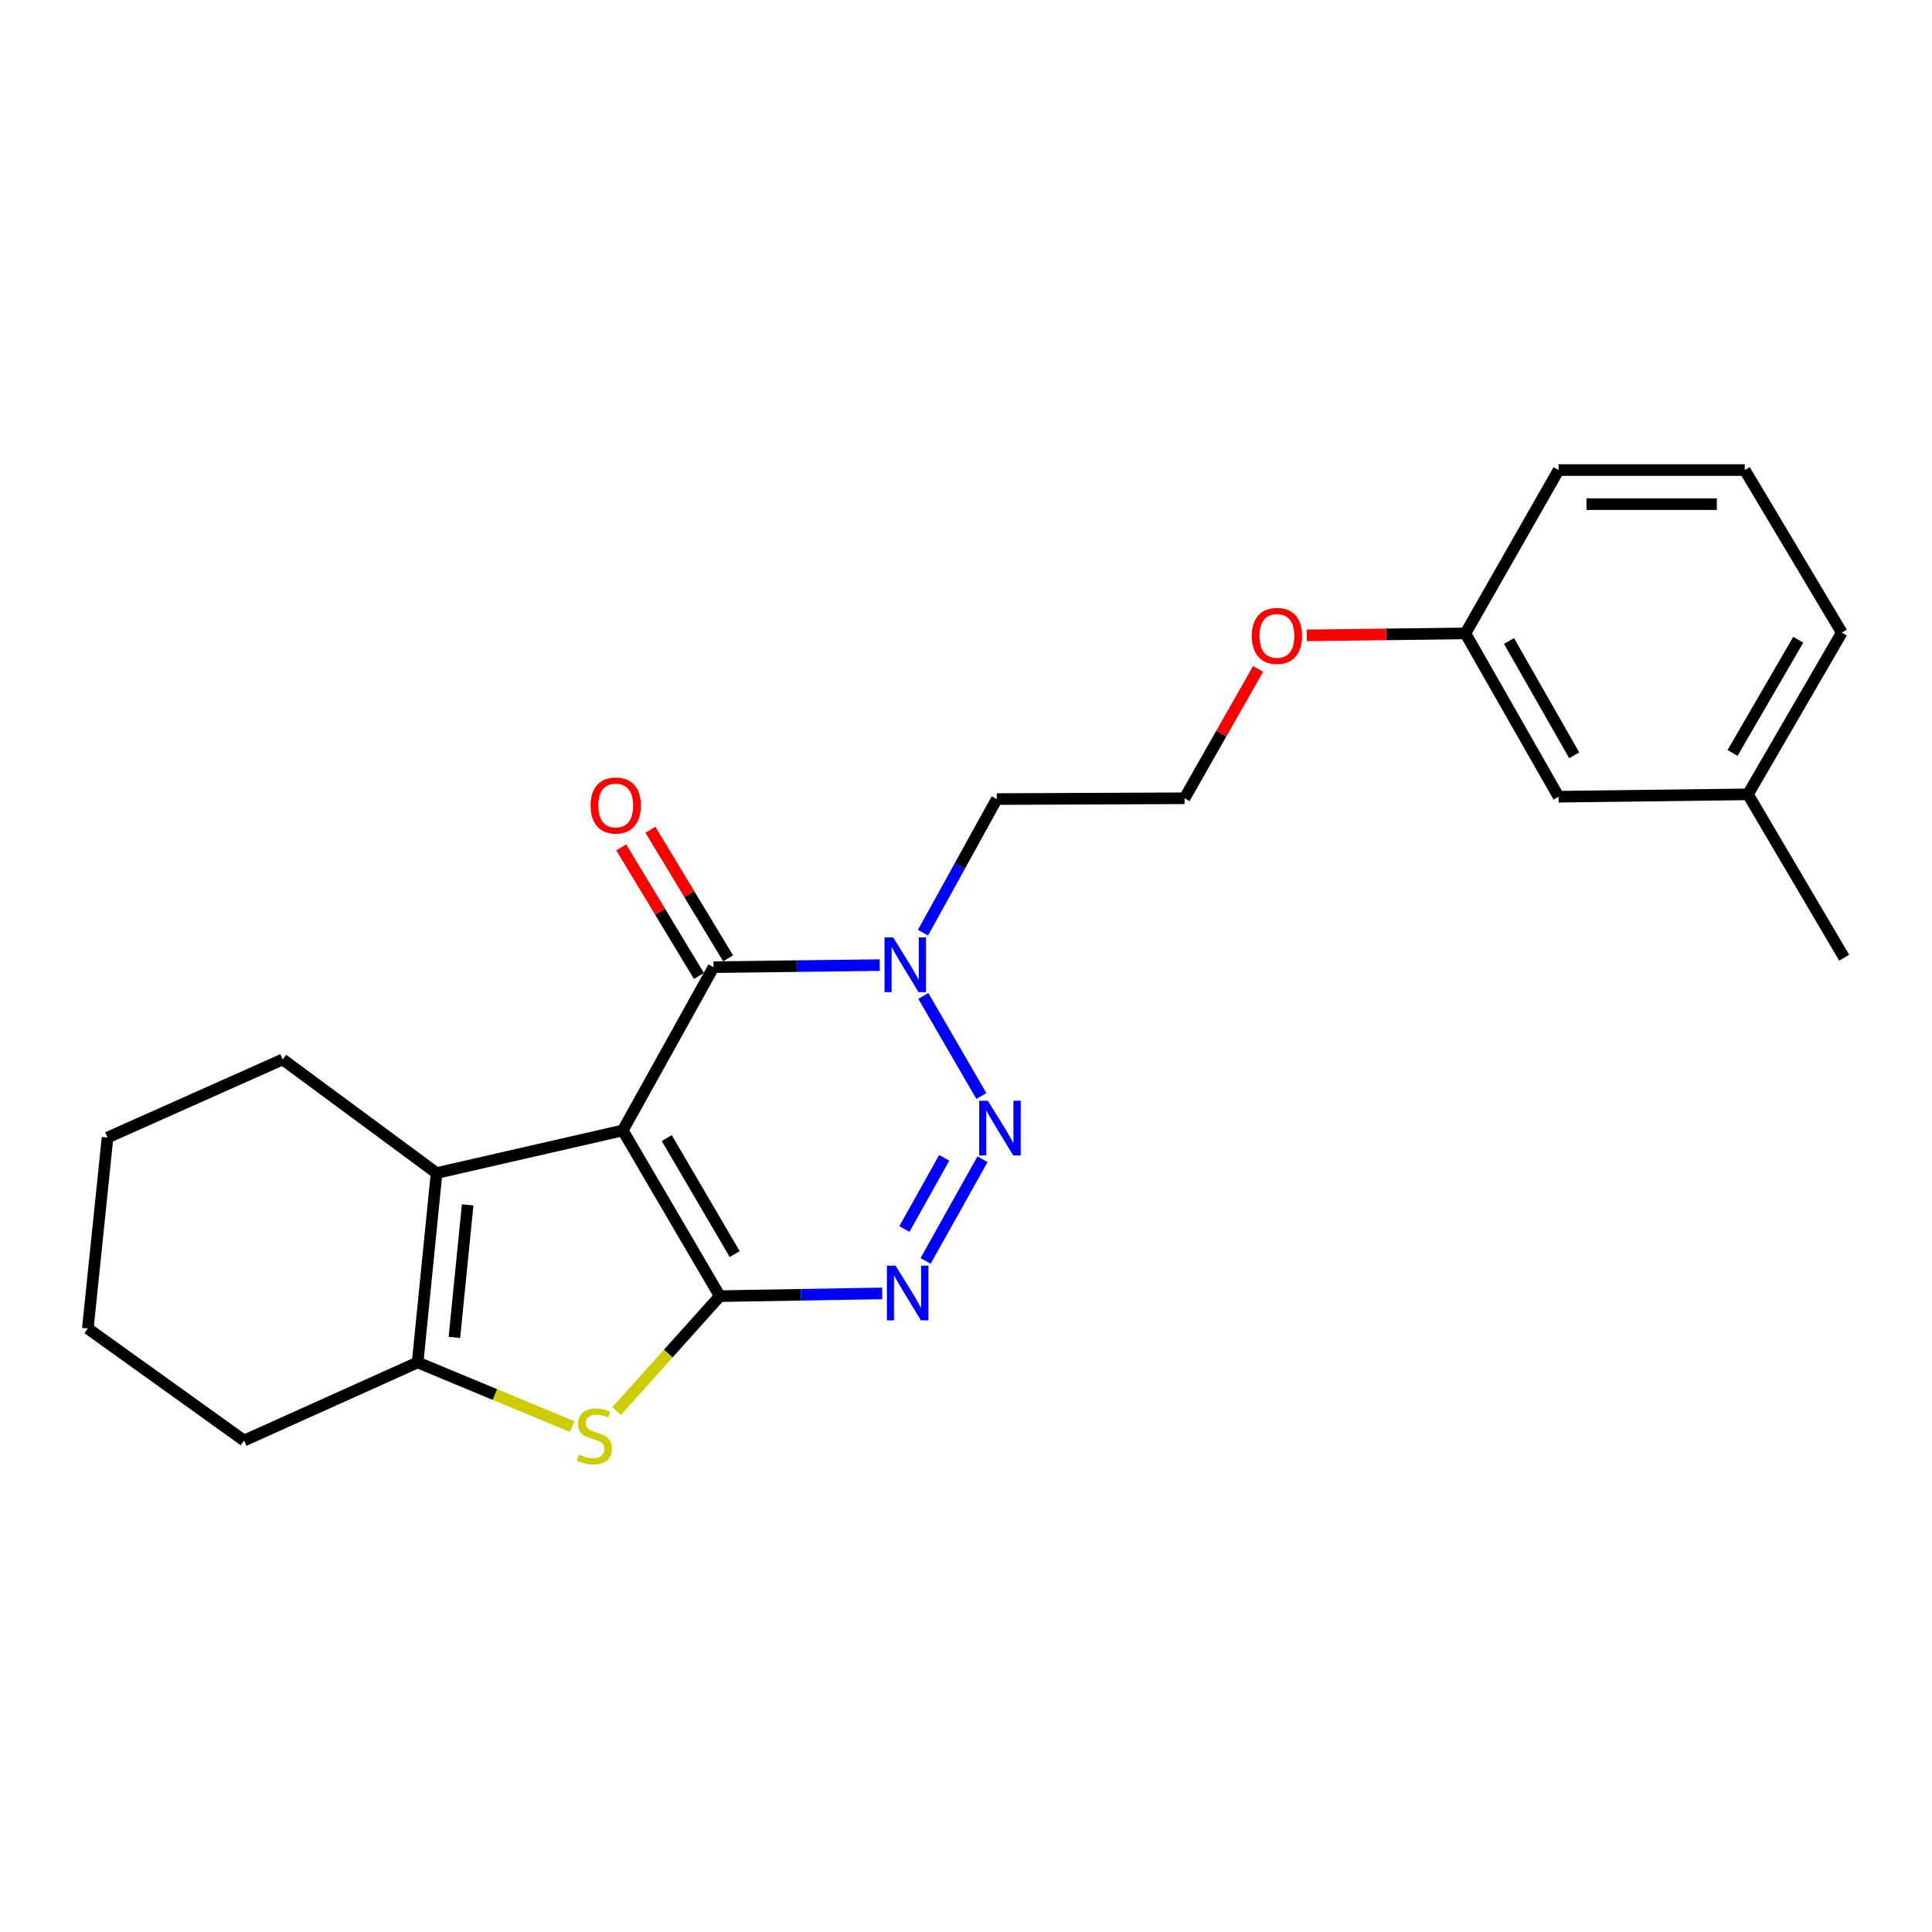 <?xml version='1.0' encoding='iso-8859-1'?>
<svg version='1.1' baseProfile='full'
              xmlns='http://www.w3.org/2000/svg'
                      xmlns:rdkit='http://www.rdkit.org/xml'
                      xmlns:xlink='http://www.w3.org/1999/xlink'
                  xml:space='preserve'
width='1000px' height='1000px' viewBox='0 0 1000 1000'>
<!-- END OF HEADER -->
<rect style='opacity:1.0;fill:#FFFFFF;stroke:none' width='1000' height='1000' x='0' y='0'> </rect>
<path class='bond-0' d='M 322.348,585.116 L 372.576,670.879' style='fill:none;fill-rule:evenodd;stroke:#000000;stroke-width:6px;stroke-linecap:butt;stroke-linejoin:miter;stroke-opacity:1' />
<path class='bond-0' d='M 345.108,589.063 L 380.268,649.097' style='fill:none;fill-rule:evenodd;stroke:#000000;stroke-width:6px;stroke-linecap:butt;stroke-linejoin:miter;stroke-opacity:1' />
<path class='bond-3' d='M 322.348,585.116 L 369.322,500.598' style='fill:none;fill-rule:evenodd;stroke:#000000;stroke-width:6px;stroke-linecap:butt;stroke-linejoin:miter;stroke-opacity:1' />
<path class='bond-6' d='M 322.348,585.116 L 225.969,607.172' style='fill:none;fill-rule:evenodd;stroke:#000000;stroke-width:6px;stroke-linecap:butt;stroke-linejoin:miter;stroke-opacity:1' />
<path class='bond-1' d='M 372.576,670.879 L 414.597,670.175' style='fill:none;fill-rule:evenodd;stroke:#000000;stroke-width:6px;stroke-linecap:butt;stroke-linejoin:miter;stroke-opacity:1' />
<path class='bond-1' d='M 414.597,670.175 L 456.618,669.472' style='fill:none;fill-rule:evenodd;stroke:#0000FF;stroke-width:6px;stroke-linecap:butt;stroke-linejoin:miter;stroke-opacity:1' />
<path class='bond-5' d='M 372.576,670.879 L 345.87,700.618' style='fill:none;fill-rule:evenodd;stroke:#000000;stroke-width:6px;stroke-linecap:butt;stroke-linejoin:miter;stroke-opacity:1' />
<path class='bond-5' d='M 345.87,700.618 L 319.163,730.357' style='fill:none;fill-rule:evenodd;stroke:#CCCC00;stroke-width:6px;stroke-linecap:butt;stroke-linejoin:miter;stroke-opacity:1' />
<path class='bond-24' d='M 479.083,652.646 L 508.538,600.02' style='fill:none;fill-rule:evenodd;stroke:#0000FF;stroke-width:6px;stroke-linecap:butt;stroke-linejoin:miter;stroke-opacity:1' />
<path class='bond-24' d='M 468.104,636.134 L 488.723,599.296' style='fill:none;fill-rule:evenodd;stroke:#0000FF;stroke-width:6px;stroke-linecap:butt;stroke-linejoin:miter;stroke-opacity:1' />
<path class='bond-2' d='M 507.94,567.288 L 477.911,515.495' style='fill:none;fill-rule:evenodd;stroke:#0000FF;stroke-width:6px;stroke-linecap:butt;stroke-linejoin:miter;stroke-opacity:1' />
<path class='bond-4' d='M 369.322,500.598 L 412.332,500.067' style='fill:none;fill-rule:evenodd;stroke:#000000;stroke-width:6px;stroke-linecap:butt;stroke-linejoin:miter;stroke-opacity:1' />
<path class='bond-4' d='M 412.332,500.067 L 455.342,499.536' style='fill:none;fill-rule:evenodd;stroke:#0000FF;stroke-width:6px;stroke-linecap:butt;stroke-linejoin:miter;stroke-opacity:1' />
<path class='bond-8' d='M 376.871,496.033 L 356.753,462.76' style='fill:none;fill-rule:evenodd;stroke:#000000;stroke-width:6px;stroke-linecap:butt;stroke-linejoin:miter;stroke-opacity:1' />
<path class='bond-8' d='M 356.753,462.76 L 336.635,429.487' style='fill:none;fill-rule:evenodd;stroke:#FF0000;stroke-width:6px;stroke-linecap:butt;stroke-linejoin:miter;stroke-opacity:1' />
<path class='bond-8' d='M 361.772,505.163 L 341.654,471.89' style='fill:none;fill-rule:evenodd;stroke:#000000;stroke-width:6px;stroke-linecap:butt;stroke-linejoin:miter;stroke-opacity:1' />
<path class='bond-8' d='M 341.654,471.89 L 321.536,438.616' style='fill:none;fill-rule:evenodd;stroke:#FF0000;stroke-width:6px;stroke-linecap:butt;stroke-linejoin:miter;stroke-opacity:1' />
<path class='bond-9' d='M 477.733,482.763 L 496.826,448.182' style='fill:none;fill-rule:evenodd;stroke:#0000FF;stroke-width:6px;stroke-linecap:butt;stroke-linejoin:miter;stroke-opacity:1' />
<path class='bond-9' d='M 496.826,448.182 L 515.919,413.6' style='fill:none;fill-rule:evenodd;stroke:#000000;stroke-width:6px;stroke-linecap:butt;stroke-linejoin:miter;stroke-opacity:1' />
<path class='bond-23' d='M 296.097,738.376 L 256.132,721.787' style='fill:none;fill-rule:evenodd;stroke:#CCCC00;stroke-width:6px;stroke-linecap:butt;stroke-linejoin:miter;stroke-opacity:1' />
<path class='bond-23' d='M 256.132,721.787 L 216.166,705.197' style='fill:none;fill-rule:evenodd;stroke:#000000;stroke-width:6px;stroke-linecap:butt;stroke-linejoin:miter;stroke-opacity:1' />
<path class='bond-7' d='M 225.969,607.172 L 216.166,705.197' style='fill:none;fill-rule:evenodd;stroke:#000000;stroke-width:6px;stroke-linecap:butt;stroke-linejoin:miter;stroke-opacity:1' />
<path class='bond-7' d='M 242.056,623.631 L 235.194,692.249' style='fill:none;fill-rule:evenodd;stroke:#000000;stroke-width:6px;stroke-linecap:butt;stroke-linejoin:miter;stroke-opacity:1' />
<path class='bond-11' d='M 225.969,607.172 L 146.323,548.366' style='fill:none;fill-rule:evenodd;stroke:#000000;stroke-width:6px;stroke-linecap:butt;stroke-linejoin:miter;stroke-opacity:1' />
<path class='bond-13' d='M 216.166,705.197 L 126.326,745.623' style='fill:none;fill-rule:evenodd;stroke:#000000;stroke-width:6px;stroke-linecap:butt;stroke-linejoin:miter;stroke-opacity:1' />
<path class='bond-14' d='M 515.919,413.6 L 613.122,413.189' style='fill:none;fill-rule:evenodd;stroke:#000000;stroke-width:6px;stroke-linecap:butt;stroke-linejoin:miter;stroke-opacity:1' />
<path class='bond-10' d='M 806.713,412.375 L 758.504,327.847' style='fill:none;fill-rule:evenodd;stroke:#000000;stroke-width:6px;stroke-linecap:butt;stroke-linejoin:miter;stroke-opacity:1' />
<path class='bond-10' d='M 814.808,390.954 L 781.062,331.785' style='fill:none;fill-rule:evenodd;stroke:#000000;stroke-width:6px;stroke-linecap:butt;stroke-linejoin:miter;stroke-opacity:1' />
<path class='bond-15' d='M 806.713,412.375 L 904.729,411.15' style='fill:none;fill-rule:evenodd;stroke:#000000;stroke-width:6px;stroke-linecap:butt;stroke-linejoin:miter;stroke-opacity:1' />
<path class='bond-21' d='M 146.323,548.366 L 55.659,588.792' style='fill:none;fill-rule:evenodd;stroke:#000000;stroke-width:6px;stroke-linecap:butt;stroke-linejoin:miter;stroke-opacity:1' />
<path class='bond-12' d='M 758.504,327.847 L 717.431,328.359' style='fill:none;fill-rule:evenodd;stroke:#000000;stroke-width:6px;stroke-linecap:butt;stroke-linejoin:miter;stroke-opacity:1' />
<path class='bond-12' d='M 717.431,328.359 L 676.359,328.87' style='fill:none;fill-rule:evenodd;stroke:#FF0000;stroke-width:6px;stroke-linecap:butt;stroke-linejoin:miter;stroke-opacity:1' />
<path class='bond-18' d='M 758.504,327.847 L 806.713,243.3' style='fill:none;fill-rule:evenodd;stroke:#000000;stroke-width:6px;stroke-linecap:butt;stroke-linejoin:miter;stroke-opacity:1' />
<path class='bond-25' d='M 126.326,745.623 L 45.455,687.631' style='fill:none;fill-rule:evenodd;stroke:#000000;stroke-width:6px;stroke-linecap:butt;stroke-linejoin:miter;stroke-opacity:1' />
<path class='bond-16' d='M 613.122,413.189 L 632.14,379.715' style='fill:none;fill-rule:evenodd;stroke:#000000;stroke-width:6px;stroke-linecap:butt;stroke-linejoin:miter;stroke-opacity:1' />
<path class='bond-16' d='M 632.14,379.715 L 651.159,346.242' style='fill:none;fill-rule:evenodd;stroke:#FF0000;stroke-width:6px;stroke-linecap:butt;stroke-linejoin:miter;stroke-opacity:1' />
<path class='bond-20' d='M 904.729,411.15 L 954.545,495.697' style='fill:none;fill-rule:evenodd;stroke:#000000;stroke-width:6px;stroke-linecap:butt;stroke-linejoin:miter;stroke-opacity:1' />
<path class='bond-26' d='M 904.729,411.15 L 953.32,327.436' style='fill:none;fill-rule:evenodd;stroke:#000000;stroke-width:6px;stroke-linecap:butt;stroke-linejoin:miter;stroke-opacity:1' />
<path class='bond-26' d='M 896.757,389.735 L 930.771,331.135' style='fill:none;fill-rule:evenodd;stroke:#000000;stroke-width:6px;stroke-linecap:butt;stroke-linejoin:miter;stroke-opacity:1' />
<path class='bond-17' d='M 903.092,243.3 L 806.713,243.3' style='fill:none;fill-rule:evenodd;stroke:#000000;stroke-width:6px;stroke-linecap:butt;stroke-linejoin:miter;stroke-opacity:1' />
<path class='bond-17' d='M 888.635,260.945 L 821.17,260.945' style='fill:none;fill-rule:evenodd;stroke:#000000;stroke-width:6px;stroke-linecap:butt;stroke-linejoin:miter;stroke-opacity:1' />
<path class='bond-19' d='M 903.092,243.3 L 953.32,327.436' style='fill:none;fill-rule:evenodd;stroke:#000000;stroke-width:6px;stroke-linecap:butt;stroke-linejoin:miter;stroke-opacity:1' />
<path class='bond-22' d='M 55.659,588.792 L 45.455,687.631' style='fill:none;fill-rule:evenodd;stroke:#000000;stroke-width:6px;stroke-linecap:butt;stroke-linejoin:miter;stroke-opacity:1' />
<path  class='atom-2' d='M 463.528 655.091
L 472.808 670.091
Q 473.728 671.571, 475.208 674.251
Q 476.688 676.931, 476.768 677.091
L 476.768 655.091
L 480.528 655.091
L 480.528 683.411
L 476.648 683.411
L 466.688 667.011
Q 465.528 665.091, 464.288 662.891
Q 463.088 660.691, 462.728 660.011
L 462.728 683.411
L 459.048 683.411
L 459.048 655.091
L 463.528 655.091
' fill='#0000FF'/>
<path  class='atom-3' d='M 511.306 569.731
L 520.586 584.731
Q 521.506 586.211, 522.986 588.891
Q 524.466 591.571, 524.546 591.731
L 524.546 569.731
L 528.306 569.731
L 528.306 598.051
L 524.426 598.051
L 514.466 581.651
Q 513.306 579.731, 512.066 577.531
Q 510.866 575.331, 510.506 574.651
L 510.506 598.051
L 506.826 598.051
L 506.826 569.731
L 511.306 569.731
' fill='#0000FF'/>
<path  class='atom-5' d='M 462.303 485.213
L 471.583 500.213
Q 472.503 501.693, 473.983 504.373
Q 475.463 507.053, 475.543 507.213
L 475.543 485.213
L 479.303 485.213
L 479.303 513.533
L 475.423 513.533
L 465.463 497.133
Q 464.303 495.213, 463.063 493.013
Q 461.863 490.813, 461.503 490.133
L 461.503 513.533
L 457.823 513.533
L 457.823 485.213
L 462.303 485.213
' fill='#0000FF'/>
<path  class='atom-6' d='M 299.654 752.893
Q 299.974 753.013, 301.294 753.573
Q 302.614 754.133, 304.054 754.493
Q 305.534 754.813, 306.974 754.813
Q 309.654 754.813, 311.214 753.533
Q 312.774 752.213, 312.774 749.933
Q 312.774 748.373, 311.974 747.413
Q 311.214 746.453, 310.014 745.933
Q 308.814 745.413, 306.814 744.813
Q 304.294 744.053, 302.774 743.333
Q 301.294 742.613, 300.214 741.093
Q 299.174 739.573, 299.174 737.013
Q 299.174 733.453, 301.574 731.253
Q 304.014 729.053, 308.814 729.053
Q 312.094 729.053, 315.814 730.613
L 314.894 733.693
Q 311.494 732.293, 308.934 732.293
Q 306.174 732.293, 304.654 733.453
Q 303.134 734.573, 303.174 736.533
Q 303.174 738.053, 303.934 738.973
Q 304.734 739.893, 305.854 740.413
Q 307.014 740.933, 308.934 741.533
Q 311.494 742.333, 313.014 743.133
Q 314.534 743.933, 315.614 745.573
Q 316.734 747.173, 316.734 749.933
Q 316.734 753.853, 314.094 755.973
Q 311.494 758.053, 307.134 758.053
Q 304.614 758.053, 302.694 757.493
Q 300.814 756.973, 298.574 756.053
L 299.654 752.893
' fill='#CCCC00'/>
<path  class='atom-9' d='M 305.682 416.925
Q 305.682 410.125, 309.042 406.325
Q 312.402 402.525, 318.682 402.525
Q 324.962 402.525, 328.322 406.325
Q 331.682 410.125, 331.682 416.925
Q 331.682 423.805, 328.282 427.725
Q 324.882 431.605, 318.682 431.605
Q 312.442 431.605, 309.042 427.725
Q 305.682 423.845, 305.682 416.925
M 318.682 428.405
Q 323.002 428.405, 325.322 425.525
Q 327.682 422.605, 327.682 416.925
Q 327.682 411.365, 325.322 408.565
Q 323.002 405.725, 318.682 405.725
Q 314.362 405.725, 312.002 408.525
Q 309.682 411.325, 309.682 416.925
Q 309.682 422.645, 312.002 425.525
Q 314.362 428.405, 318.682 428.405
' fill='#FF0000'/>
<path  class='atom-17' d='M 647.919 329.143
Q 647.919 322.343, 651.279 318.543
Q 654.639 314.743, 660.919 314.743
Q 667.199 314.743, 670.559 318.543
Q 673.919 322.343, 673.919 329.143
Q 673.919 336.023, 670.519 339.943
Q 667.119 343.823, 660.919 343.823
Q 654.679 343.823, 651.279 339.943
Q 647.919 336.063, 647.919 329.143
M 660.919 340.623
Q 665.239 340.623, 667.559 337.743
Q 669.919 334.823, 669.919 329.143
Q 669.919 323.583, 667.559 320.783
Q 665.239 317.943, 660.919 317.943
Q 656.599 317.943, 654.239 320.743
Q 651.919 323.543, 651.919 329.143
Q 651.919 334.863, 654.239 337.743
Q 656.599 340.623, 660.919 340.623
' fill='#FF0000'/>
</svg>
